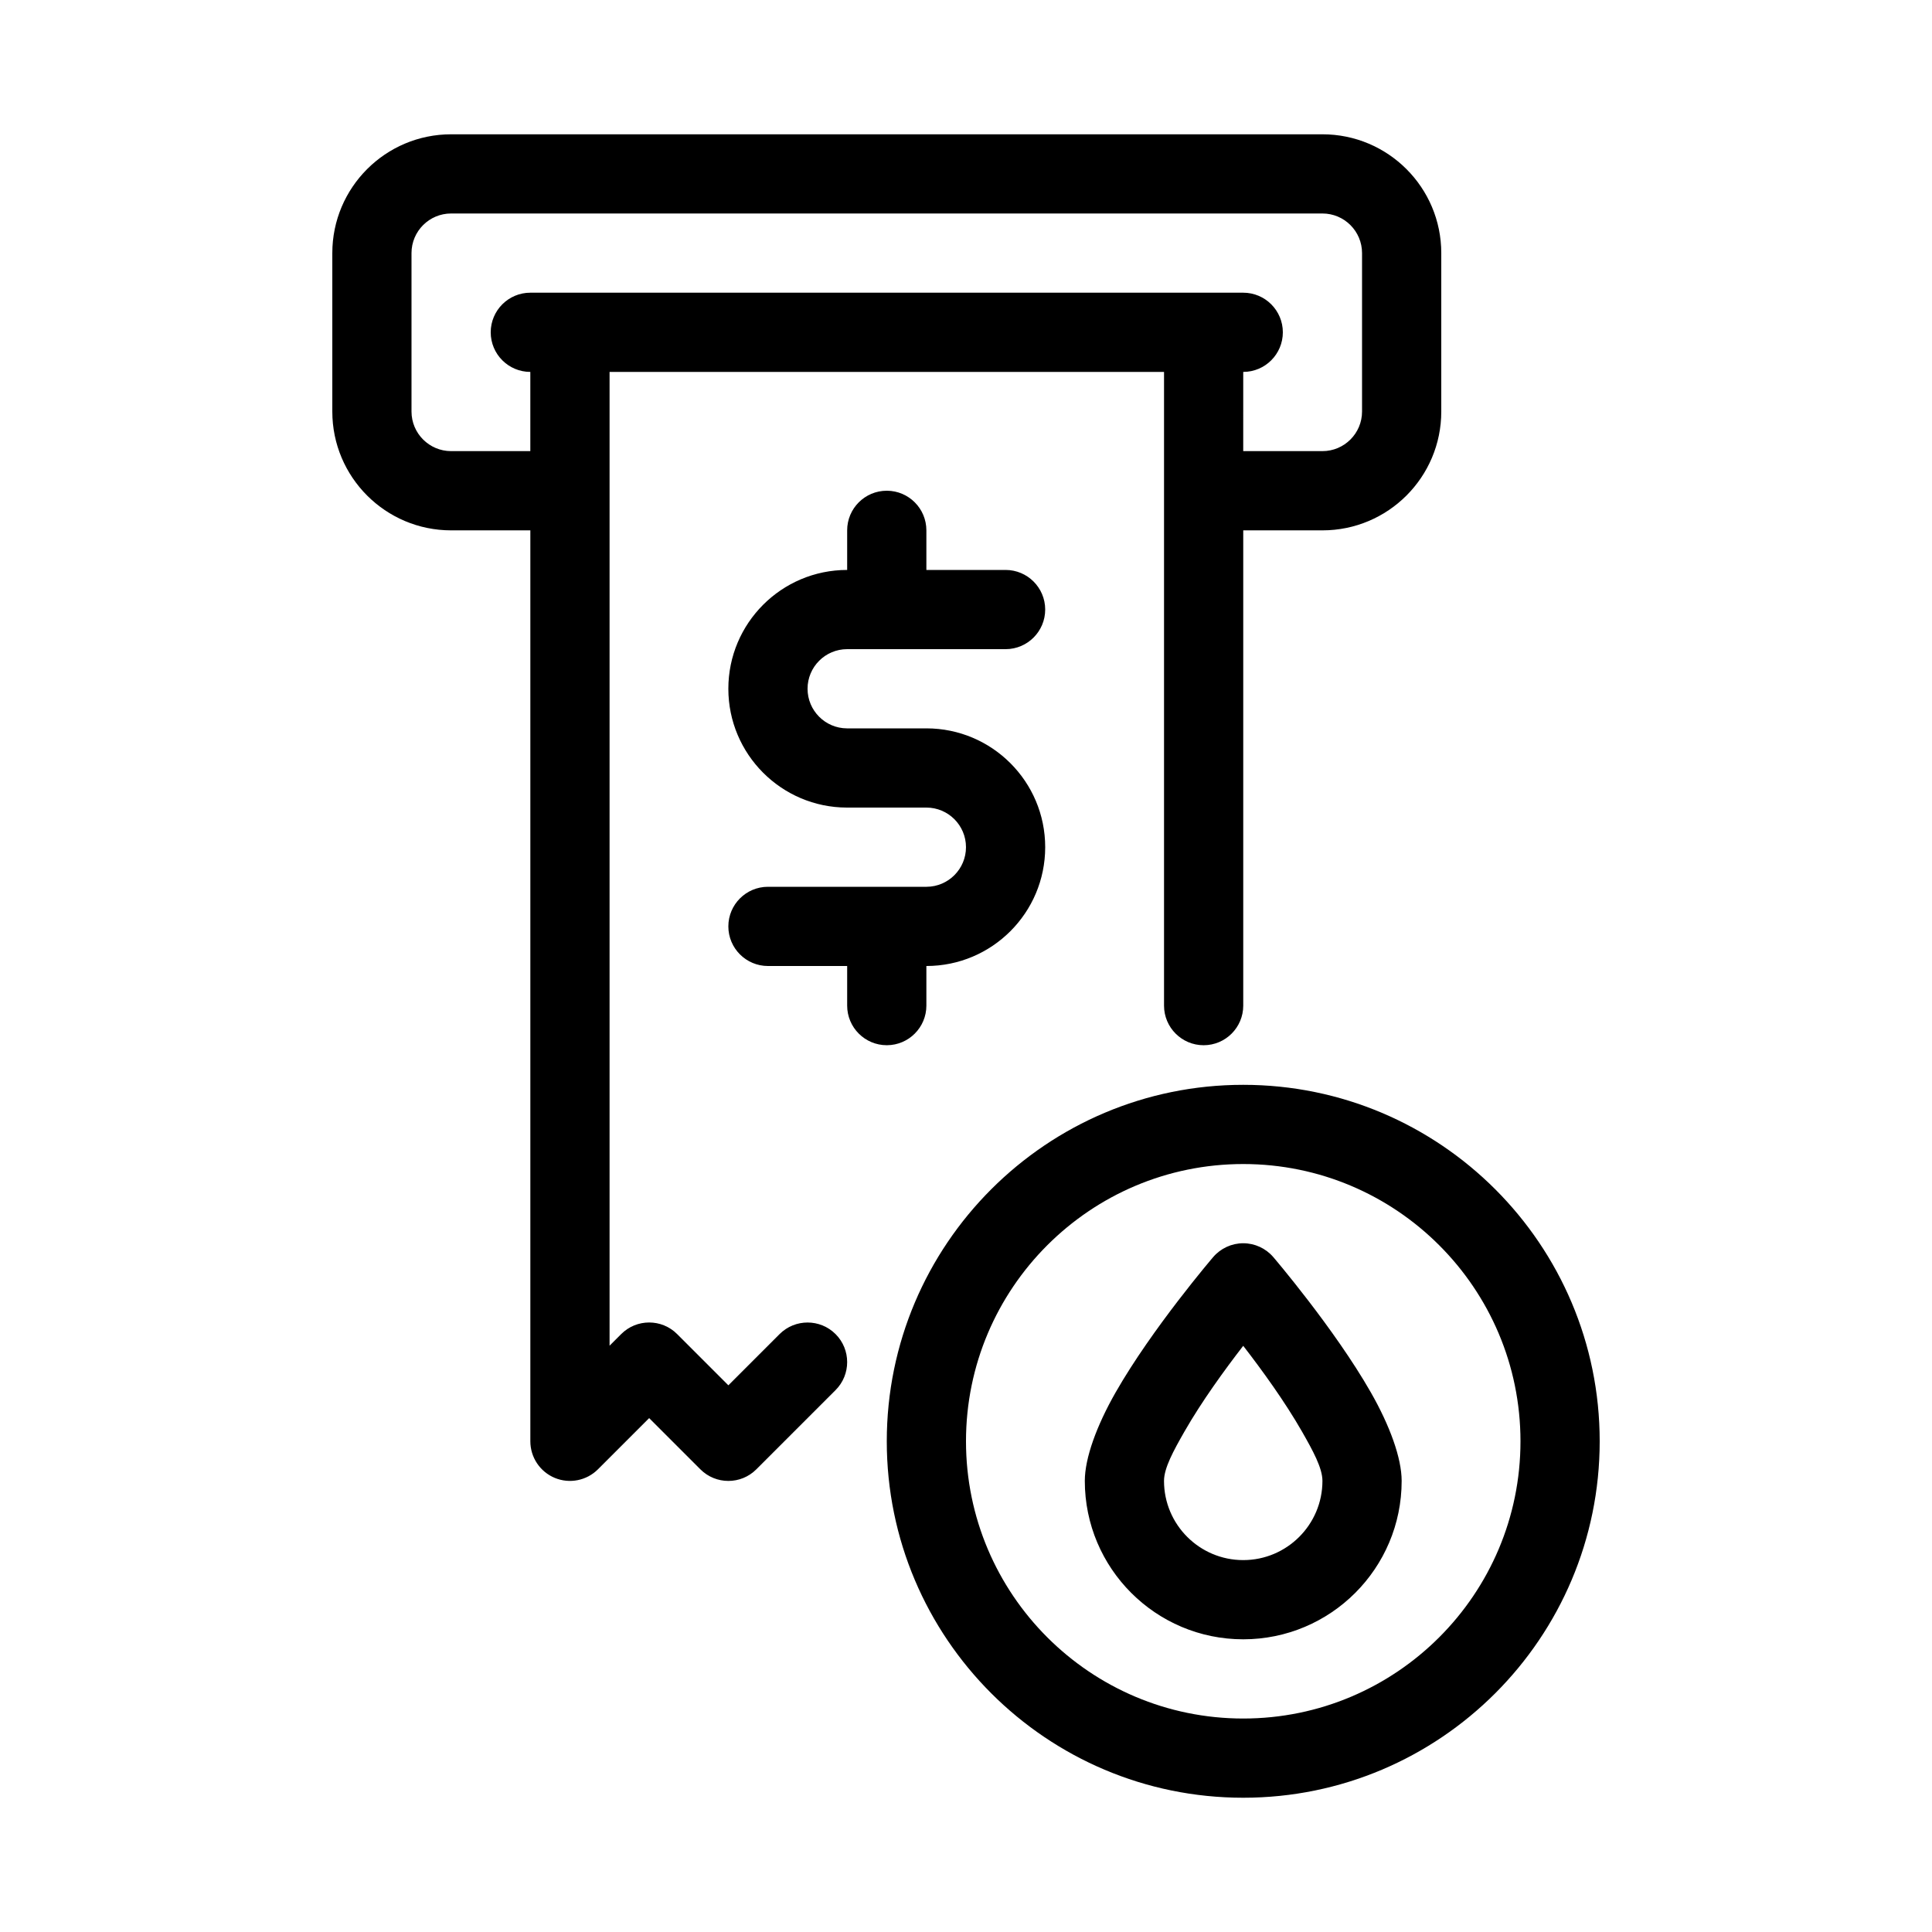 <?xml version="1.0" encoding="UTF-8"?>
<!-- Uploaded to: ICON Repo, www.iconrepo.com, Generator: ICON Repo Mixer Tools -->
<svg fill="#000000" width="800px" height="800px" version="1.1" viewBox="144 144 512 512" xmlns="http://www.w3.org/2000/svg">
 <path d="m473.47 431.49c-52.133 0-94.465 42.332-94.465 94.465s42.332 94.465 94.465 94.465c52.133 0 94.465-42.332 94.465-94.465s-42.332-94.465-94.465-94.465zm0 20.992c40.547 0 73.473 32.926 73.473 73.473s-32.926 73.473-73.473 73.473-73.473-32.926-73.473-73.473 32.926-73.473 73.473-73.473zm7.965 24.656c-1.996-2.32-4.902-3.664-7.965-3.664-3.066 0-5.973 1.344-7.965 3.664 0 0-16.145 18.863-25.832 35.824-5.059 8.859-8.188 17.465-8.188 23.488 0 23.176 18.809 41.984 41.984 41.984 23.176 0 41.984-18.809 41.984-41.984 0-6.023-3.129-14.633-8.188-23.488-9.688-16.961-25.832-35.824-25.832-35.824zm-7.965 23.523c4.871 6.289 11.012 14.738 15.574 22.723 2.875 5.039 5.414 9.645 5.414 13.066 0 11.586-9.406 20.992-20.992 20.992s-20.992-9.406-20.992-20.992c0-3.422 2.539-8.031 5.414-13.066 4.566-7.988 10.707-16.438 15.574-22.723zm-167.94-258.1h146.95v167.94c0 5.793 4.703 10.496 10.496 10.496 5.793 0 10.496-4.703 10.496-10.496v-125.95h20.992c17.383 0 31.488-14.105 31.488-31.488v-41.984c0-17.383-14.105-31.488-31.488-31.488h-230.91c-17.383 0-31.488 14.105-31.488 31.488v41.984c0 17.383 14.105 31.488 31.488 31.488h20.992v241.41c0 4.242 2.562 8.07 6.477 9.699 3.926 1.625 8.438 0.723 11.441-2.277l13.57-13.57 13.57 13.57c4.094 4.106 10.746 4.106 14.84 0l20.992-20.992c4.094-4.094 4.094-10.746 0-14.84s-10.746-4.094-14.84 0l-13.57 13.57-13.57-13.57c-4.094-4.106-10.746-4.106-14.84 0l-3.074 3.074v-258.05zm73.535 31.488h-0.062c-5.793 0-10.496 4.703-10.496 10.496v10.496c-17.383 0-31.488 14.105-31.488 31.488 0 17.34 14.055 31.438 31.383 31.488h21.098c5.793 0 10.496 4.703 10.496 10.496 0 5.773-4.672 10.465-10.434 10.496h-0.062-41.984c-5.793 0-10.496 4.703-10.496 10.496 0 5.793 4.703 10.496 10.496 10.496h20.992v10.496c0 5.793 4.703 10.496 10.496 10.496h0.062c5.762-0.031 10.434-4.723 10.434-10.496v-10.496c17.383 0 31.488-14.105 31.488-31.488s-14.105-31.488-31.488-31.488h-21.055c-5.762-0.031-10.434-4.723-10.434-10.496 0-5.793 4.703-10.496 10.496-10.496h41.984 0.062c5.762-0.031 10.434-4.723 10.434-10.496 0-5.793-4.703-10.496-10.496-10.496h-20.992v-10.496c0-5.773-4.672-10.465-10.434-10.496zm94.402-10.496h20.992c5.793 0 10.496-4.703 10.496-10.496v-41.984c0-5.793-4.703-10.496-10.496-10.496h-230.91c-5.793 0-10.496 4.703-10.496 10.496v41.984c0 5.793 4.703 10.496 10.496 10.496h20.992v-20.992c-5.793 0-10.496-4.703-10.496-10.496 0-5.793 4.703-10.496 10.496-10.496h188.93c5.793 0 10.496 4.703 10.496 10.496 0 5.793-4.703 10.496-10.496 10.496z" fill-rule="evenodd"/>
</svg>